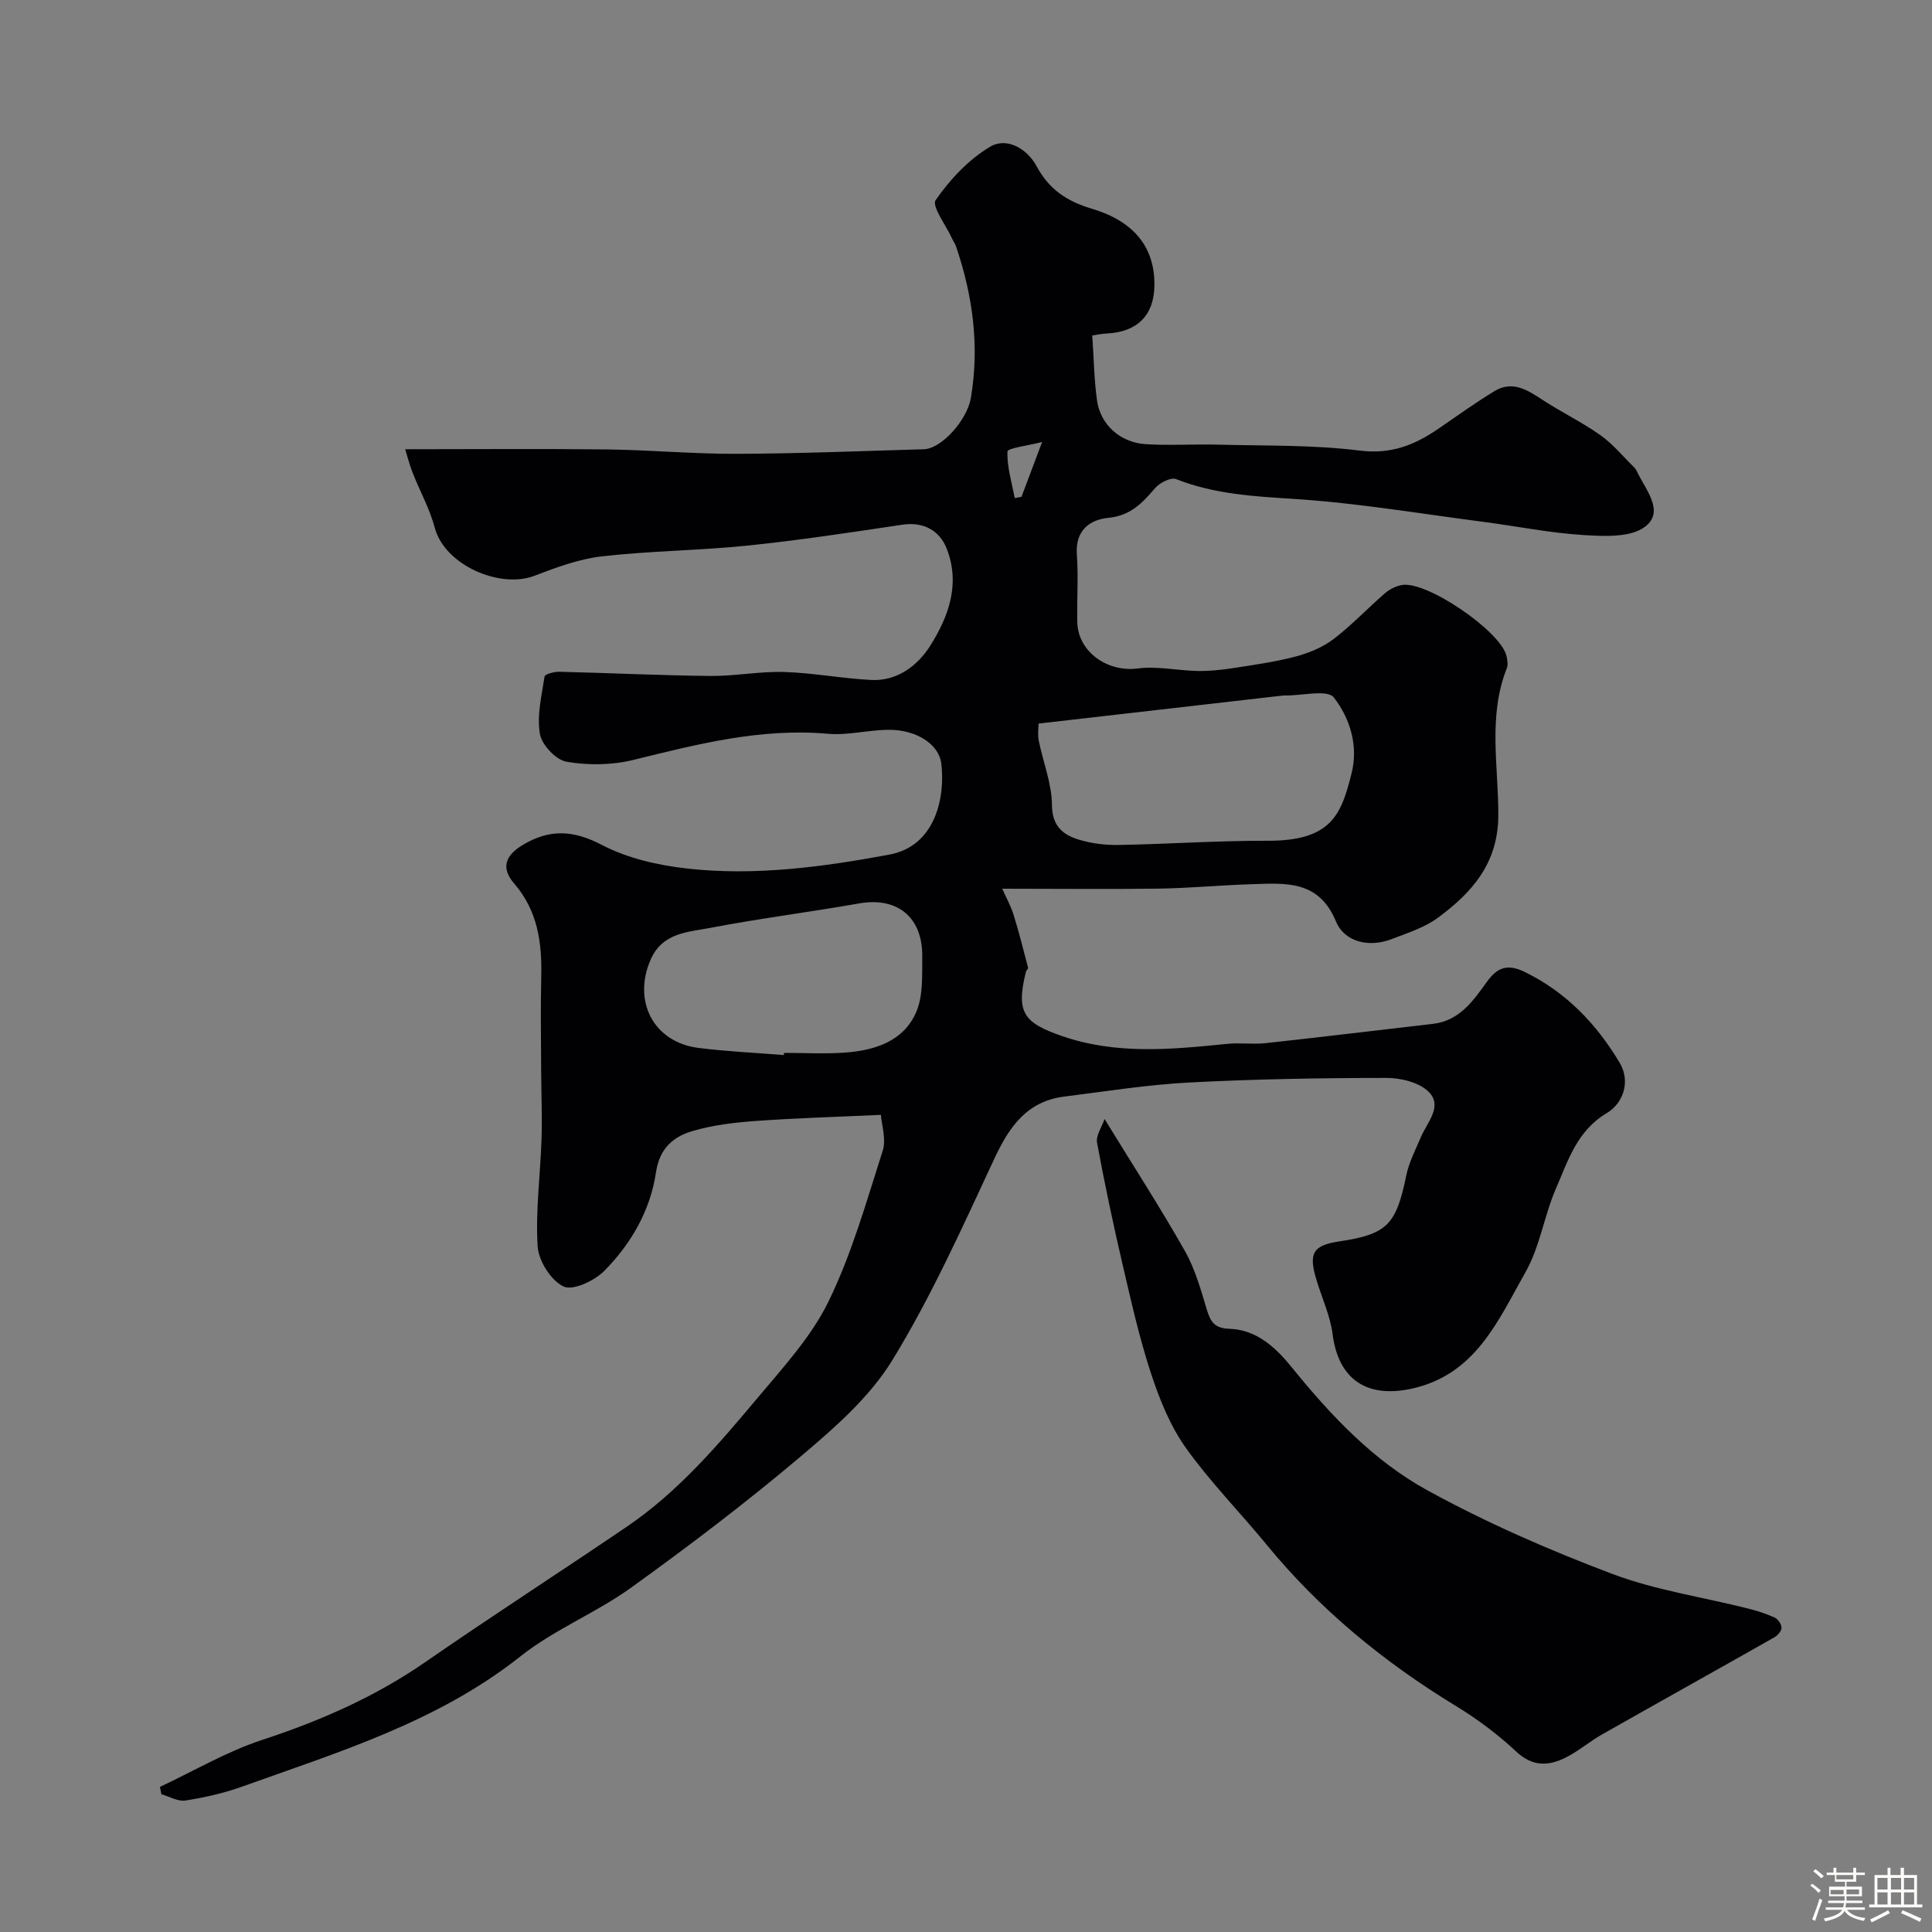 <svg enable-background="new 0 0 400 400" viewBox="0 0 400 400" xmlns="http://www.w3.org/2000/svg"><rect x="0" y="0" width="400" height="400" fill="#808080" stroke="none"/><path d="m374.8 390.4.4-.4c.7.5 1.3 1 1.8 1.4l-.5.5c-.5-.6-1.1-1.1-1.7-1.5zm1 7.3-.6-.3c.5-1.4 1.1-2.8 1.5-4.3.2.1.4.2.6.3-.5 1.3-1 2.8-1.5 4.3zm-.4-10.3.5-.4c.4.3 1 .8 1.7 1.4l-.5.5c-.5-.5-1.1-1-1.7-1.5zm2.5.3h1.7v-1h.6v1h3.5v-1h.6v1h1.8v.5h-1.8v1.4h-2v1h3.2v2h-3.2v.9h3.3v.5h-3.4c0 .3-.1.6-.1.9h4v.5h-3.7c.7.9 1.9 1.5 3.8 1.7-.1.2-.2.4-.3.6-2.1-.4-3.5-1.1-4-2.1-.4 1-1.8 1.7-4 2.2-.1-.2-.2-.4-.3-.6 2.1-.4 3.4-1 3.8-1.8h-3.4v-.5h3.6c.1-.3.1-.6.2-.9h-3.3v-.5h3.4c0-.3 0-.6 0-.9h-3.2v-2h3.3v-1h-2.1v-1.4h-1.7v-.5zm1.1 3.5v1h2.7c0-.3 0-.4 0-.4 0-.1 0-.2 0-.2 0-.1 0-.2 0-.3h-2.7zm1.2-3v.9h3.5v-.9zm4.7 3h-2.6v.6.4h2.6z" fill="#fcfbfa"/><path d="m393.6 386.7h.6v1.5h2.7v6.1h1.1v.6h-11v-.6h1.1v-6.1h2.7v-1.5h.6v1.5h2.1v-1.5zm-2.7 8.8.4.6c-1.2.6-2.5 1.3-3.8 1.9-.1-.2-.2-.4-.3-.6 1.2-.6 2.5-1.2 3.7-1.9zm-2.2-6.7v2.4h2.1v-2.4zm0 3v2.5h2.1v-2.5zm2.8-3v2.4h2.1v-2.4zm0 3v2.5h2.1v-2.5zm6 6.1c-1.4-.7-2.7-1.3-3.9-1.8l.3-.6c1.5.6 2.7 1.2 3.9 1.7zm-1.2-9.1h-2.1v2.4h2.1zm-2.1 3v2.5h2.1v-2.5z" fill="#fcfbfa"/><g fill="#010103"><path d="m207.5 184c.77 1.73 1.75 3.5 2.35 5.39 1.13 3.61 2.04 7.29 3 10.96.06.23-.37.55-.45.87-2.06 8.36-.54 10.51 7.46 13.28 11.32 3.91 22.72 2.78 34.21 1.62 2.64-.27 5.35.14 7.99-.15 11.55-1.26 23.08-2.66 34.61-3.99 5.5-.63 8.37-4.8 11.18-8.71 2.24-3.13 4.4-3.7 7.8-2.05 8.6 4.18 14.89 10.79 19.68 18.8 2.34 3.92.7 8.44-2.67 10.44-6.18 3.68-7.99 9.81-10.49 15.54-2.46 5.65-3.33 12.09-6.33 17.38-5.68 10.01-10.33 21.3-23.71 24.16-9.18 1.96-15.02-1.97-16.22-11.26-.49-3.8-2.17-7.44-3.31-11.15-1.75-5.7-.81-7.3 4.79-8.13 9.79-1.46 11.69-3.48 13.74-13.54.57-2.8 1.95-5.45 3.09-8.11 1.31-3.05 4.53-6.35 1.57-9.3-1.97-1.96-5.78-2.89-8.77-2.88-13.59.01-27.2.24-40.77.95-8.65.45-17.25 1.83-25.87 2.91-7.75.97-11.43 6.23-14.53 12.9-6.58 14.12-13 28.44-21.1 41.68-4.74 7.74-12.11 14.14-19.18 20.11-11.24 9.49-22.99 18.41-34.94 27.01-7.26 5.22-15.87 8.64-22.84 14.17-17.17 13.61-37.62 19.81-57.66 27-3.78 1.36-7.78 2.25-11.75 2.88-1.55.24-3.3-.83-4.96-1.3-.1-.51-.21-1.01-.31-1.52 7.04-3.3 13.84-7.33 21.17-9.73 12.04-3.95 23.38-8.92 33.83-16.15 13.77-9.54 27.87-18.61 41.73-28.04 10.57-7.19 18.82-16.86 26.94-26.54 5.34-6.37 11.19-12.72 14.77-20.07 4.81-9.88 7.84-20.66 11.21-31.2.76-2.38-.24-5.32-.38-7.41-9.29.43-17.66.67-26 1.27-4.37.32-8.82.85-13 2.08-3.98 1.18-6.82 3.54-7.57 8.56-1.16 7.86-5.15 14.81-10.72 20.41-2.03 2.05-6.51 4.14-8.43 3.21-2.6-1.25-5.16-5.31-5.35-8.31-.45-7.38.57-14.84.81-22.27.15-4.7-.06-9.41-.08-14.11-.02-6.5-.14-13 .02-19.49.17-7.05-.75-13.64-5.61-19.25-2.78-3.21-1.86-5.8 1.79-7.99 5.59-3.35 10.5-3.07 16.43.03 5.28 2.76 11.58 4.18 17.57 4.86 14.06 1.58 28.07-.32 41.88-2.88 9.7-1.79 11.61-12.14 10.76-18.89-.5-3.98-5.16-6.94-10.71-6.95-4.27-.01-8.59 1.19-12.79.82-13.89-1.23-27.02 2.16-40.28 5.42-4.4 1.08-9.34 1.14-13.8.37-2.2-.38-5.14-3.5-5.52-5.76-.65-3.81.36-7.94.97-11.89.08-.49 1.98-1 3.03-.98 10.43.25 20.86.76 31.29.87 5.09.05 10.21-.98 15.29-.82 6.04.18 12.04 1.36 18.08 1.65 5.41.26 9.63-3.06 12.19-7.14 3.73-5.95 6.23-12.64 3.41-19.97-1.52-3.97-5.01-5.67-9.19-5.04-10.67 1.6-21.36 3.22-32.09 4.33-9.99 1.03-20.09 1.08-30.07 2.22-4.78.54-9.5 2.29-14.04 4.03-7.11 2.73-18.58-2.16-20.65-9.98-1.03-3.9-3.06-7.52-4.55-11.31-.68-1.73-1.13-3.54-1.56-4.91 14.27 0 28.01-.12 41.75.04 8.96.11 17.91.94 26.86.91 12.93-.05 25.86-.57 38.78-.95 3.67-.11 8.94-6.03 9.72-10.59 1.83-10.74.42-21.15-3.05-31.37-.21-.61-.61-1.15-.88-1.75-1.23-2.7-4.22-6.63-3.35-7.88 2.97-4.27 6.83-8.4 11.27-11.04 3.48-2.07 7.69.44 9.62 4.02 2.61 4.85 6.27 7.27 11.52 8.84 8.96 2.68 12.97 8.25 12.88 15.87-.07 6.13-3.51 9.6-9.77 9.93-1.24.06-2.46.33-3.1.42.34 4.9.38 9.25 1 13.53.72 4.96 4.84 8.65 10.04 8.97 5.01.31 10.05-.03 15.08.1 9.77.26 19.61.02 29.26 1.23 6.45.81 11.33-1.13 16.23-4.49 3.86-2.65 7.68-5.4 11.68-7.83 3.66-2.22 6.75-.28 9.86 1.77 3.93 2.58 8.22 4.64 12.05 7.35 2.61 1.85 4.7 4.43 7.01 6.69.23.23.42.53.56.83 1.75 3.74 5.82 8.25 1.71 11.42-2.97 2.29-8.44 2.01-12.73 1.75-6.99-.43-13.92-1.85-20.89-2.75-12.96-1.68-25.89-3.88-38.91-4.72-8.43-.54-16.65-.98-24.6-4.12-1.08-.43-3.42.78-4.38 1.91-2.62 3.08-5.07 5.66-9.61 6.11-3.88.38-6.9 2.6-6.55 7.56.33 4.64 0 9.33.09 13.99.12 6.2 6.25 10.45 12.49 9.64 4.05-.53 8.28.44 12.43.52 2.44.04 4.9-.22 7.31-.59 4.33-.67 8.7-1.28 12.93-2.39 2.76-.73 5.6-1.89 7.85-3.59 3.79-2.88 7.09-6.41 10.71-9.54.95-.82 2.26-1.47 3.49-1.69 5.15-.92 20.61 9.68 21.67 14.76.17.8.33 1.76.05 2.47-3.96 9.97-1.71 20.36-1.76 30.52-.05 9.85-5.42 15.89-12.42 21.08-2.81 2.09-6.39 3.22-9.72 4.5-4.56 1.75-9.69.65-11.49-3.71-3.53-8.53-10.41-7.9-17.35-7.68-6.44.2-12.86.82-19.3.92-10.46.14-20.89.02-32.43.02zm7.52-34.19c0 .95-.21 2.29.04 3.53.9 4.45 2.7 8.86 2.73 13.3.04 4.5 2.36 6.25 5.74 7.25 2.62.78 5.47 1.1 8.21 1.05 10.24-.19 20.48-.9 30.72-.87 13.32.04 15.24-5.55 17.36-13.92 1.46-5.76-.33-11.47-3.66-15.74-1.33-1.71-6.56-.37-10.02-.42-.17 0-.33-.01-.5.01-16.72 1.92-33.45 3.84-50.62 5.81zm-52.73 68.63c.01-.15.02-.3.04-.45 4.15 0 8.33.23 12.46-.05 6.24-.44 12.25-2.28 14.9-8.4 1.47-3.39 1.21-7.64 1.25-11.51.09-8.18-5.2-12.37-13.05-10.99-10.26 1.81-20.62 3.11-30.85 5.07-4.6.88-9.86.97-12.31 6.52-3.81 8.64.56 17.14 9.87 18.33 5.87.74 11.8 1 17.69 1.48zm53.47-126.93c-2.93.76-7.14 1.27-7.17 1.96-.13 3.19.89 6.43 1.5 9.65.47-.09.93-.17 1.4-.26 1.23-3.24 2.45-6.48 4.27-11.35z"/><path d="m228.69 231.68c6.07 9.89 11.62 18.47 16.64 27.34 2.12 3.75 3.31 8.08 4.57 12.25.76 2.51 1.68 3.75 4.61 3.84 5.7.18 9.66 3.93 12.98 8.03 8.06 9.95 16.89 19.31 28.06 25.43 12.2 6.69 25.08 12.31 38.11 17.24 9.04 3.42 18.83 4.84 28.26 7.22 1.88.47 3.77 1.07 5.52 1.88.68.31 1.4 1.37 1.4 2.1.01.66-.78 1.58-1.46 1.97-11.88 6.74-23.82 13.38-35.7 20.12-2.55 1.45-4.82 3.42-7.43 4.74-3.58 1.81-6.92 2.01-10.34-1.2-3.79-3.55-8.05-6.73-12.49-9.44-14.87-9.05-28.12-19.9-39.19-33.4-5.53-6.74-11.7-12.99-16.73-20.06-3.22-4.52-5.41-9.97-7.17-15.3-2.42-7.37-4.13-14.98-5.89-22.55-1.96-8.4-3.75-16.84-5.31-25.31-.26-1.5 1.02-3.29 1.56-4.9z"/></g></svg>